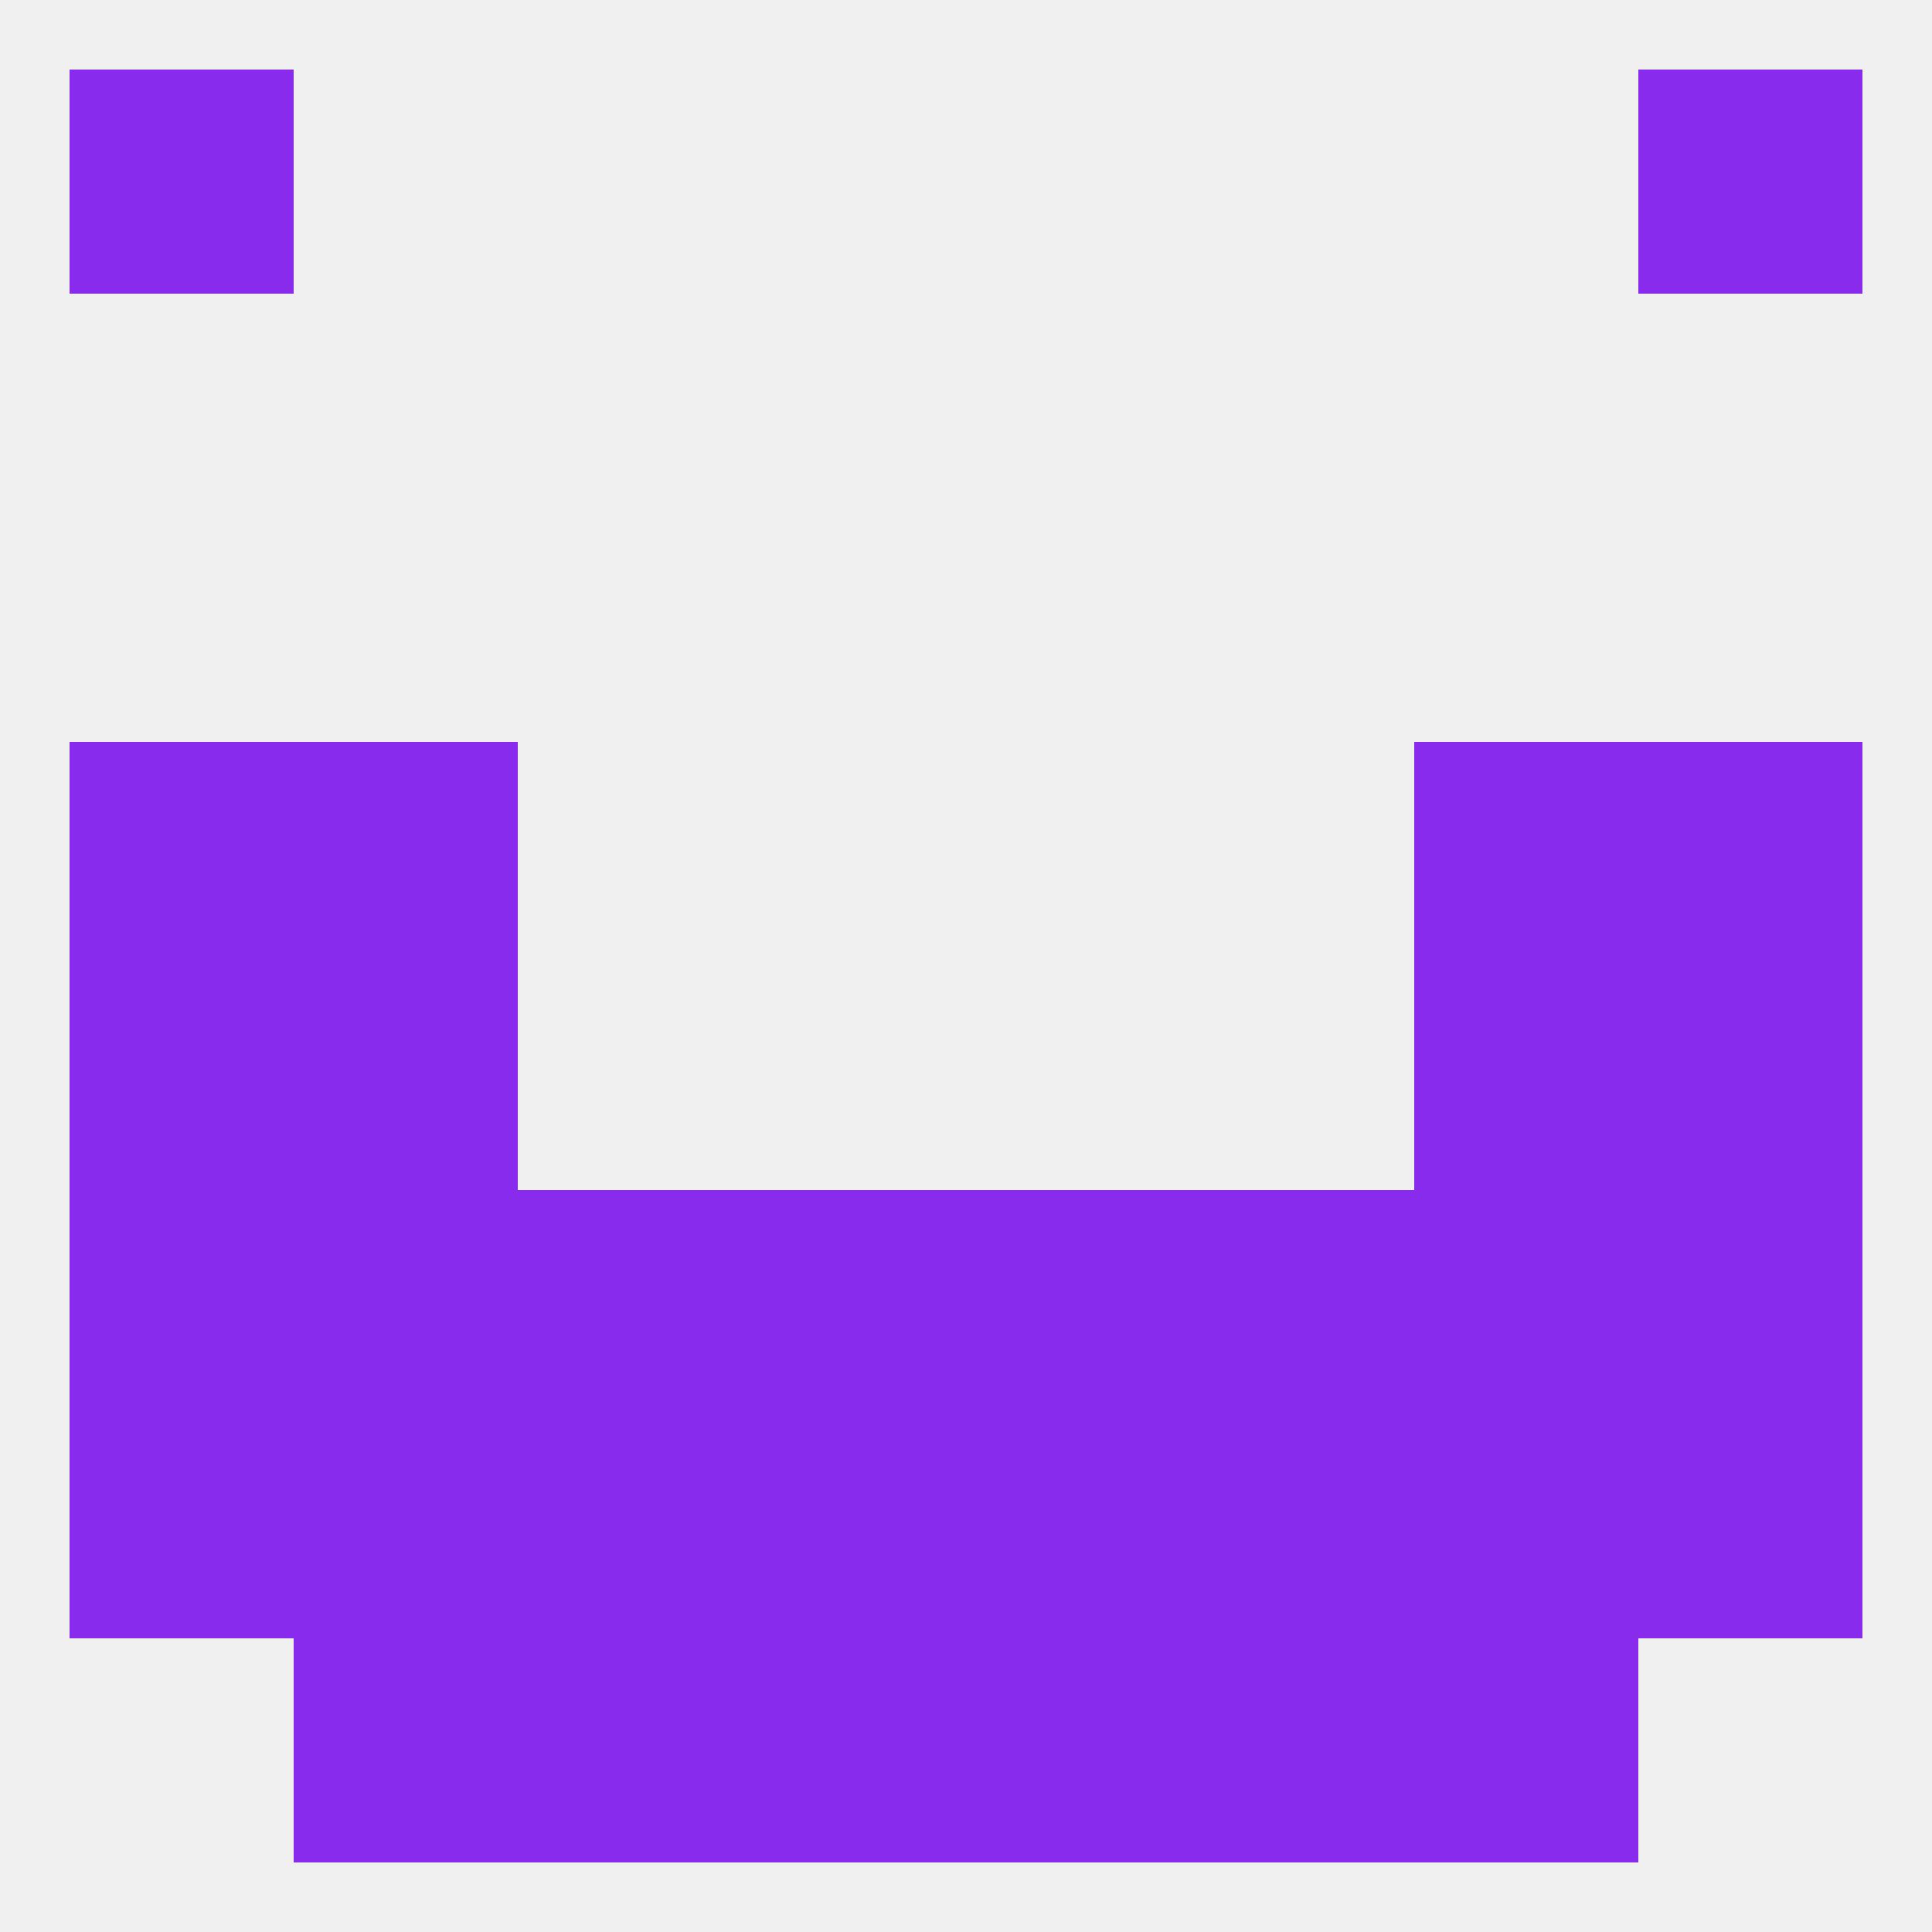
<!--   <?xml version="1.0"?> -->
<svg version="1.1" baseprofile="full" xmlns="http://www.w3.org/2000/svg" xmlns:xlink="http://www.w3.org/1999/xlink" xmlns:ev="http://www.w3.org/2001/xml-events" width="250" height="250" viewBox="0 0 250 250" >
	<rect width="100%" height="100%" fill="rgba(240,240,240,255)"/>

	<rect x="67" y="154" width="29" height="29" fill="rgba(137,43,236,255)"/>
	<rect x="9" y="154" width="29" height="29" fill="rgba(137,43,236,255)"/>
	<rect x="212" y="154" width="29" height="29" fill="rgba(137,43,236,255)"/>
	<rect x="38" y="154" width="29" height="29" fill="rgba(137,43,236,255)"/>
	<rect x="154" y="154" width="29" height="29" fill="rgba(137,43,236,255)"/>
	<rect x="96" y="154" width="29" height="29" fill="rgba(137,43,236,255)"/>
	<rect x="125" y="154" width="29" height="29" fill="rgba(137,43,236,255)"/>
	<rect x="183" y="154" width="29" height="29" fill="rgba(137,43,236,255)"/>
	<rect x="183" y="183" width="29" height="29" fill="rgba(137,43,236,255)"/>
	<rect x="96" y="183" width="29" height="29" fill="rgba(137,43,236,255)"/>
	<rect x="125" y="183" width="29" height="29" fill="rgba(137,43,236,255)"/>
	<rect x="67" y="183" width="29" height="29" fill="rgba(137,43,236,255)"/>
	<rect x="154" y="183" width="29" height="29" fill="rgba(137,43,236,255)"/>
	<rect x="9" y="183" width="29" height="29" fill="rgba(137,43,236,255)"/>
	<rect x="212" y="183" width="29" height="29" fill="rgba(137,43,236,255)"/>
	<rect x="38" y="183" width="29" height="29" fill="rgba(137,43,236,255)"/>
	<rect x="96" y="212" width="29" height="29" fill="rgba(137,43,236,255)"/>
	<rect x="125" y="212" width="29" height="29" fill="rgba(137,43,236,255)"/>
	<rect x="38" y="212" width="29" height="29" fill="rgba(137,43,236,255)"/>
	<rect x="183" y="212" width="29" height="29" fill="rgba(137,43,236,255)"/>
	<rect x="67" y="212" width="29" height="29" fill="rgba(137,43,236,255)"/>
	<rect x="154" y="212" width="29" height="29" fill="rgba(137,43,236,255)"/>
	<rect x="9" y="9" width="29" height="29" fill="rgba(137,43,236,255)"/>
	<rect x="212" y="9" width="29" height="29" fill="rgba(137,43,236,255)"/>
	<rect x="9" y="125" width="29" height="29" fill="rgba(137,43,236,255)"/>
	<rect x="212" y="125" width="29" height="29" fill="rgba(137,43,236,255)"/>
	<rect x="38" y="125" width="29" height="29" fill="rgba(137,43,236,255)"/>
	<rect x="183" y="125" width="29" height="29" fill="rgba(137,43,236,255)"/>
	<rect x="183" y="96" width="29" height="29" fill="rgba(137,43,236,255)"/>
	<rect x="9" y="96" width="29" height="29" fill="rgba(137,43,236,255)"/>
	<rect x="212" y="96" width="29" height="29" fill="rgba(137,43,236,255)"/>
	<rect x="38" y="96" width="29" height="29" fill="rgba(137,43,236,255)"/>
</svg>